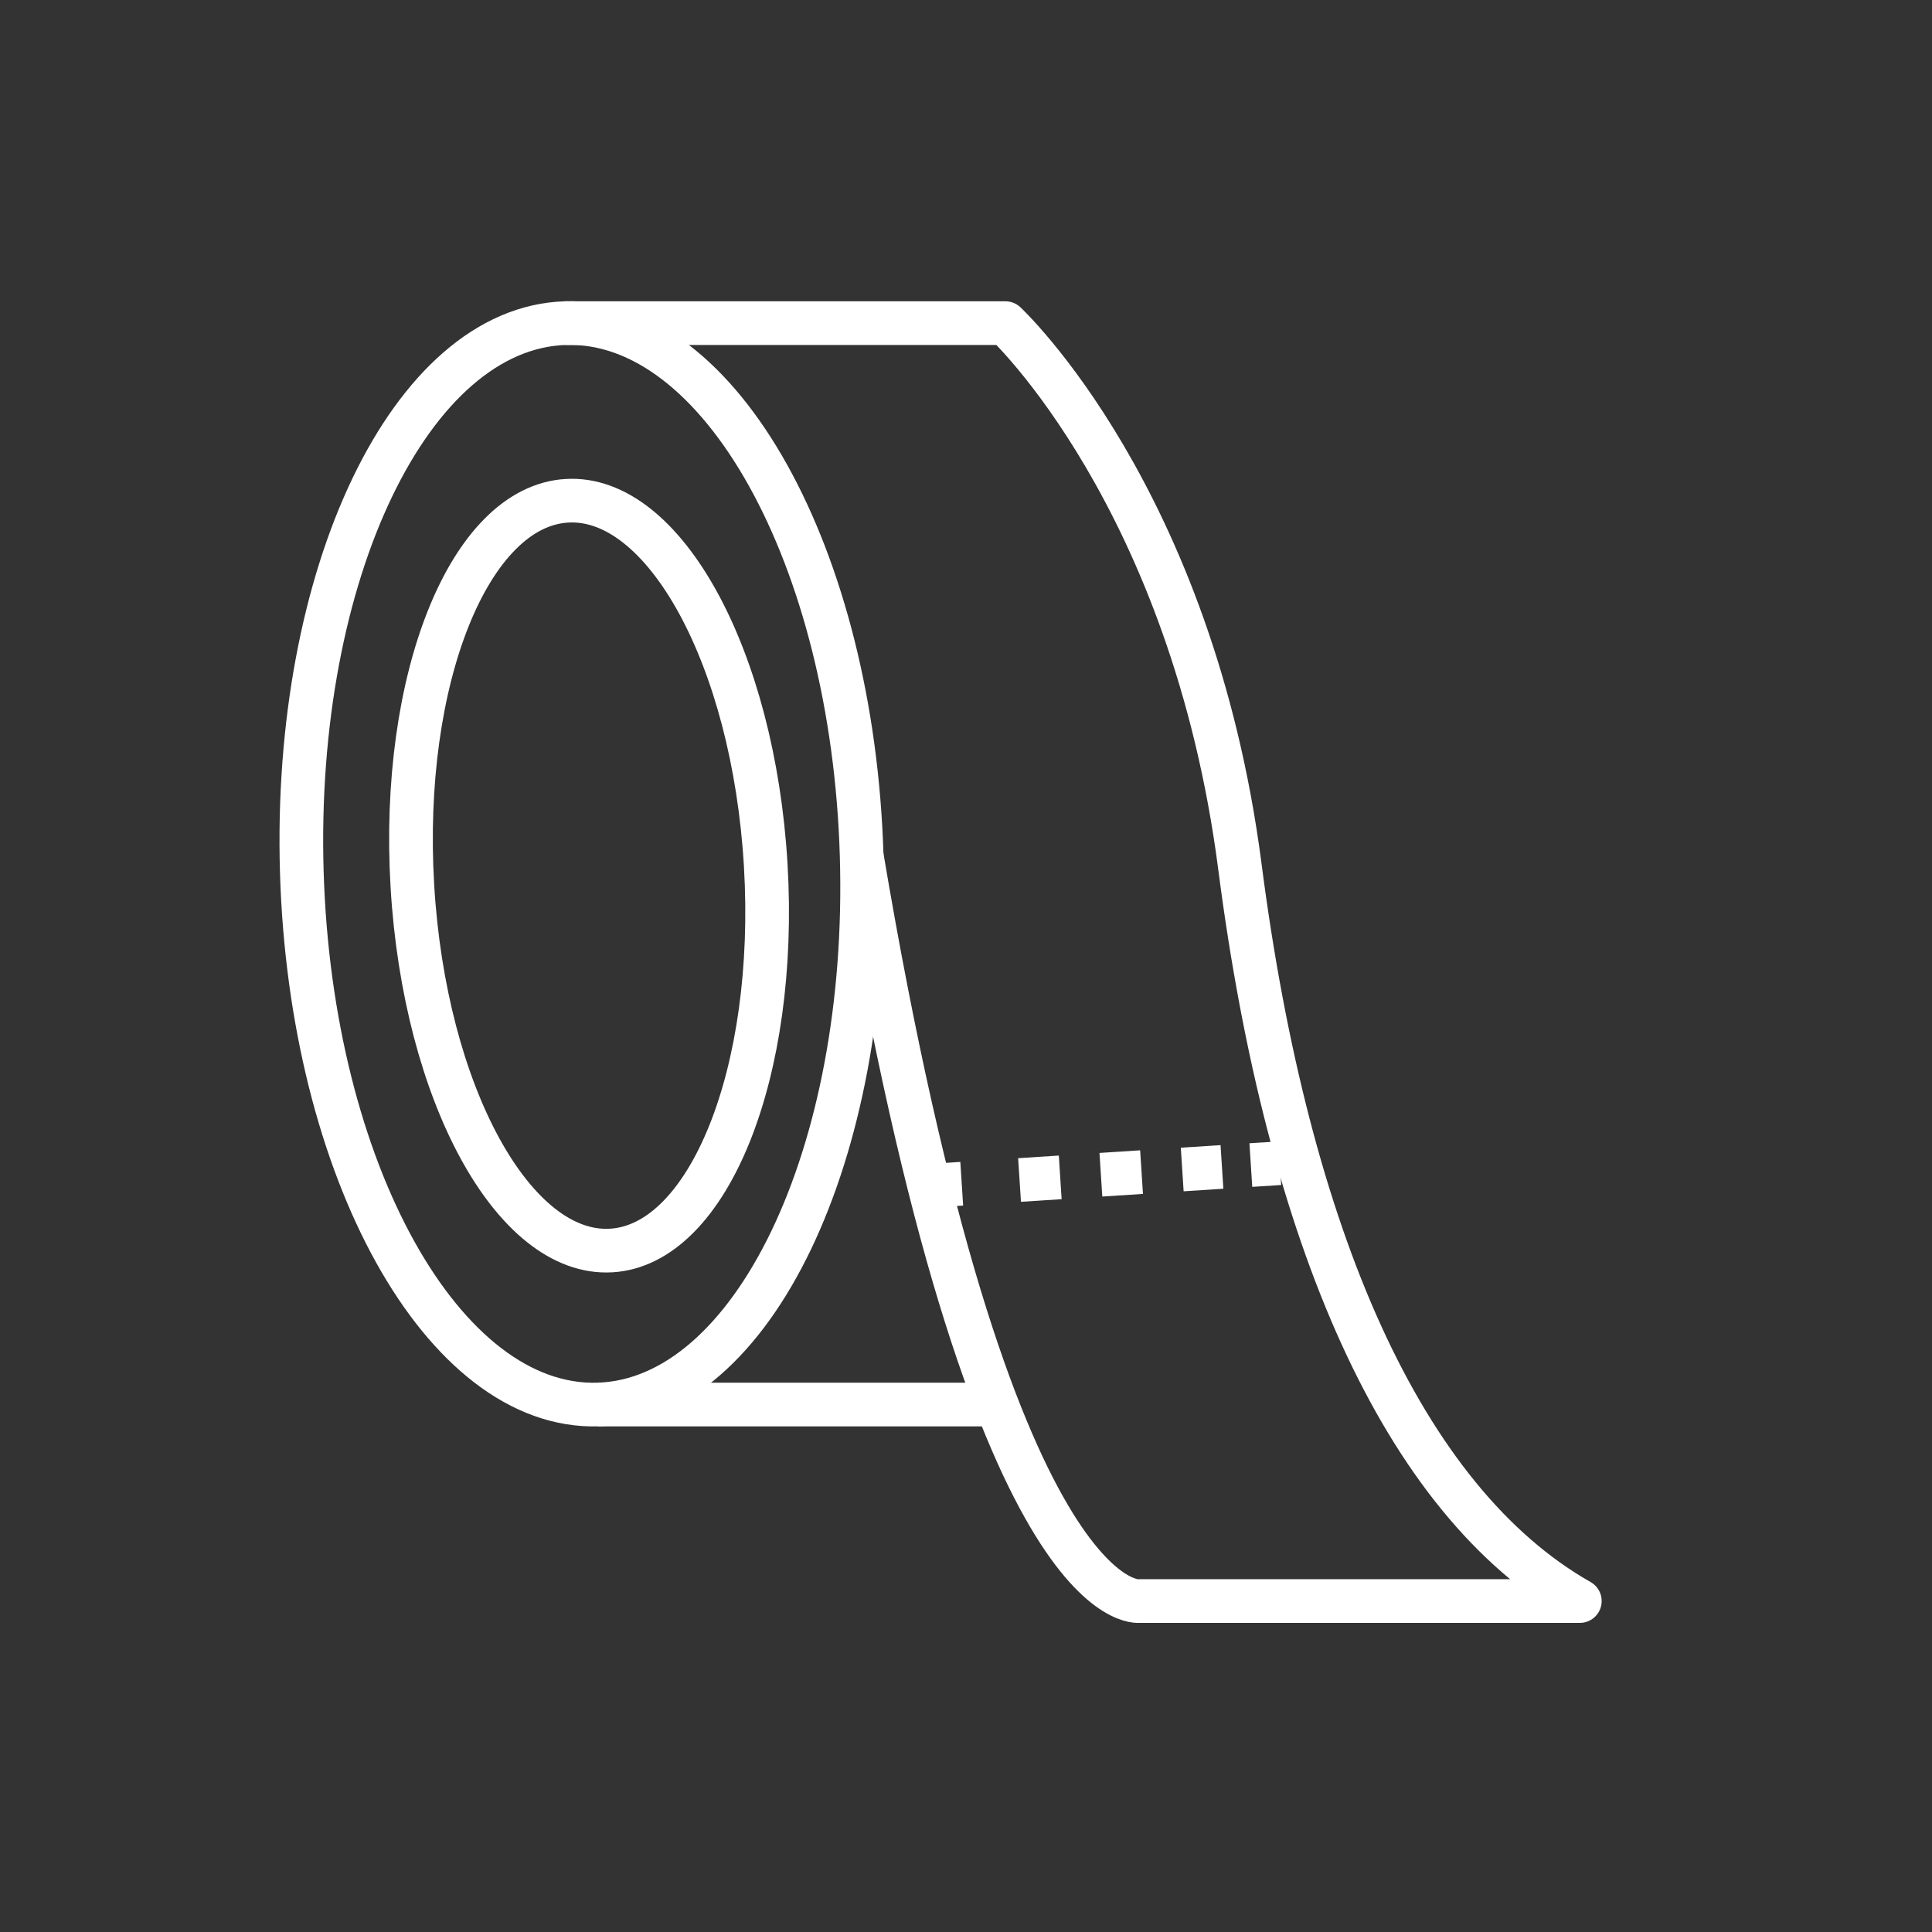 <svg xmlns="http://www.w3.org/2000/svg" xmlns:xlink="http://www.w3.org/1999/xlink" id="Ebene_1" data-name="Ebene 1" viewBox="0 0 96 96"><rect x="0" y="0" width="96" height="96" fill="#333333" stroke="none"/><defs><clipPath id="clippath"><path d="M48,0C21.491,0,0,21.403,0,47.805s21.491,47.806,48,47.806,48-21.403,48-47.806S74.51,0,48,0Z" fill="none" stroke-width="0"></path></clipPath></defs><g clip-path="url(#clippath)"><path d="M42.815,42.505c.447,14.838-5.418,27.054-13.1,27.285-7.682.232-14.271-11.61-14.718-26.448-.447-14.838,5.418-27.054,13.1-27.286,7.682-.231,14.272,11.61,14.718,26.449ZM38.049,42.991c.608,10.287-2.829,18.86-7.678,19.146-4.848.287-9.271-7.82-9.88-18.108-.608-10.287,2.829-18.86,7.678-19.146,4.849-.287,9.272,7.821,9.88,18.108Z" fill="none" stroke="#fff" stroke-miterlimit="10" stroke-width="2.17"></path><path d="M29.714,69.79h19.309M28.097,16.056h21.86s9.277,8.635,11.656,27.028c2.378,18.393,8.088,31.476,16.888,36.471h-21.883s-7.387,1.066-13.803-37.051" fill="none" stroke="#fff" stroke-linejoin="round" stroke-width="2.17"></path><line x1="46.351" y1="58.911" x2="47.788" y2="58.818" fill="none" stroke="#fff" stroke-miterlimit="10" stroke-width="2.171"></line><line x1="50.661" y1="58.633" x2="60.718" y2="57.984" fill="none" stroke="#fff" stroke-dasharray="0 0 2.025 2.025" stroke-miterlimit="10" stroke-width="2.171"></line><line x1="62.154" y1="57.891" x2="63.592" y2="57.799" fill="none" stroke="#fff" stroke-miterlimit="10" stroke-width="2.171"></line></g></svg>
